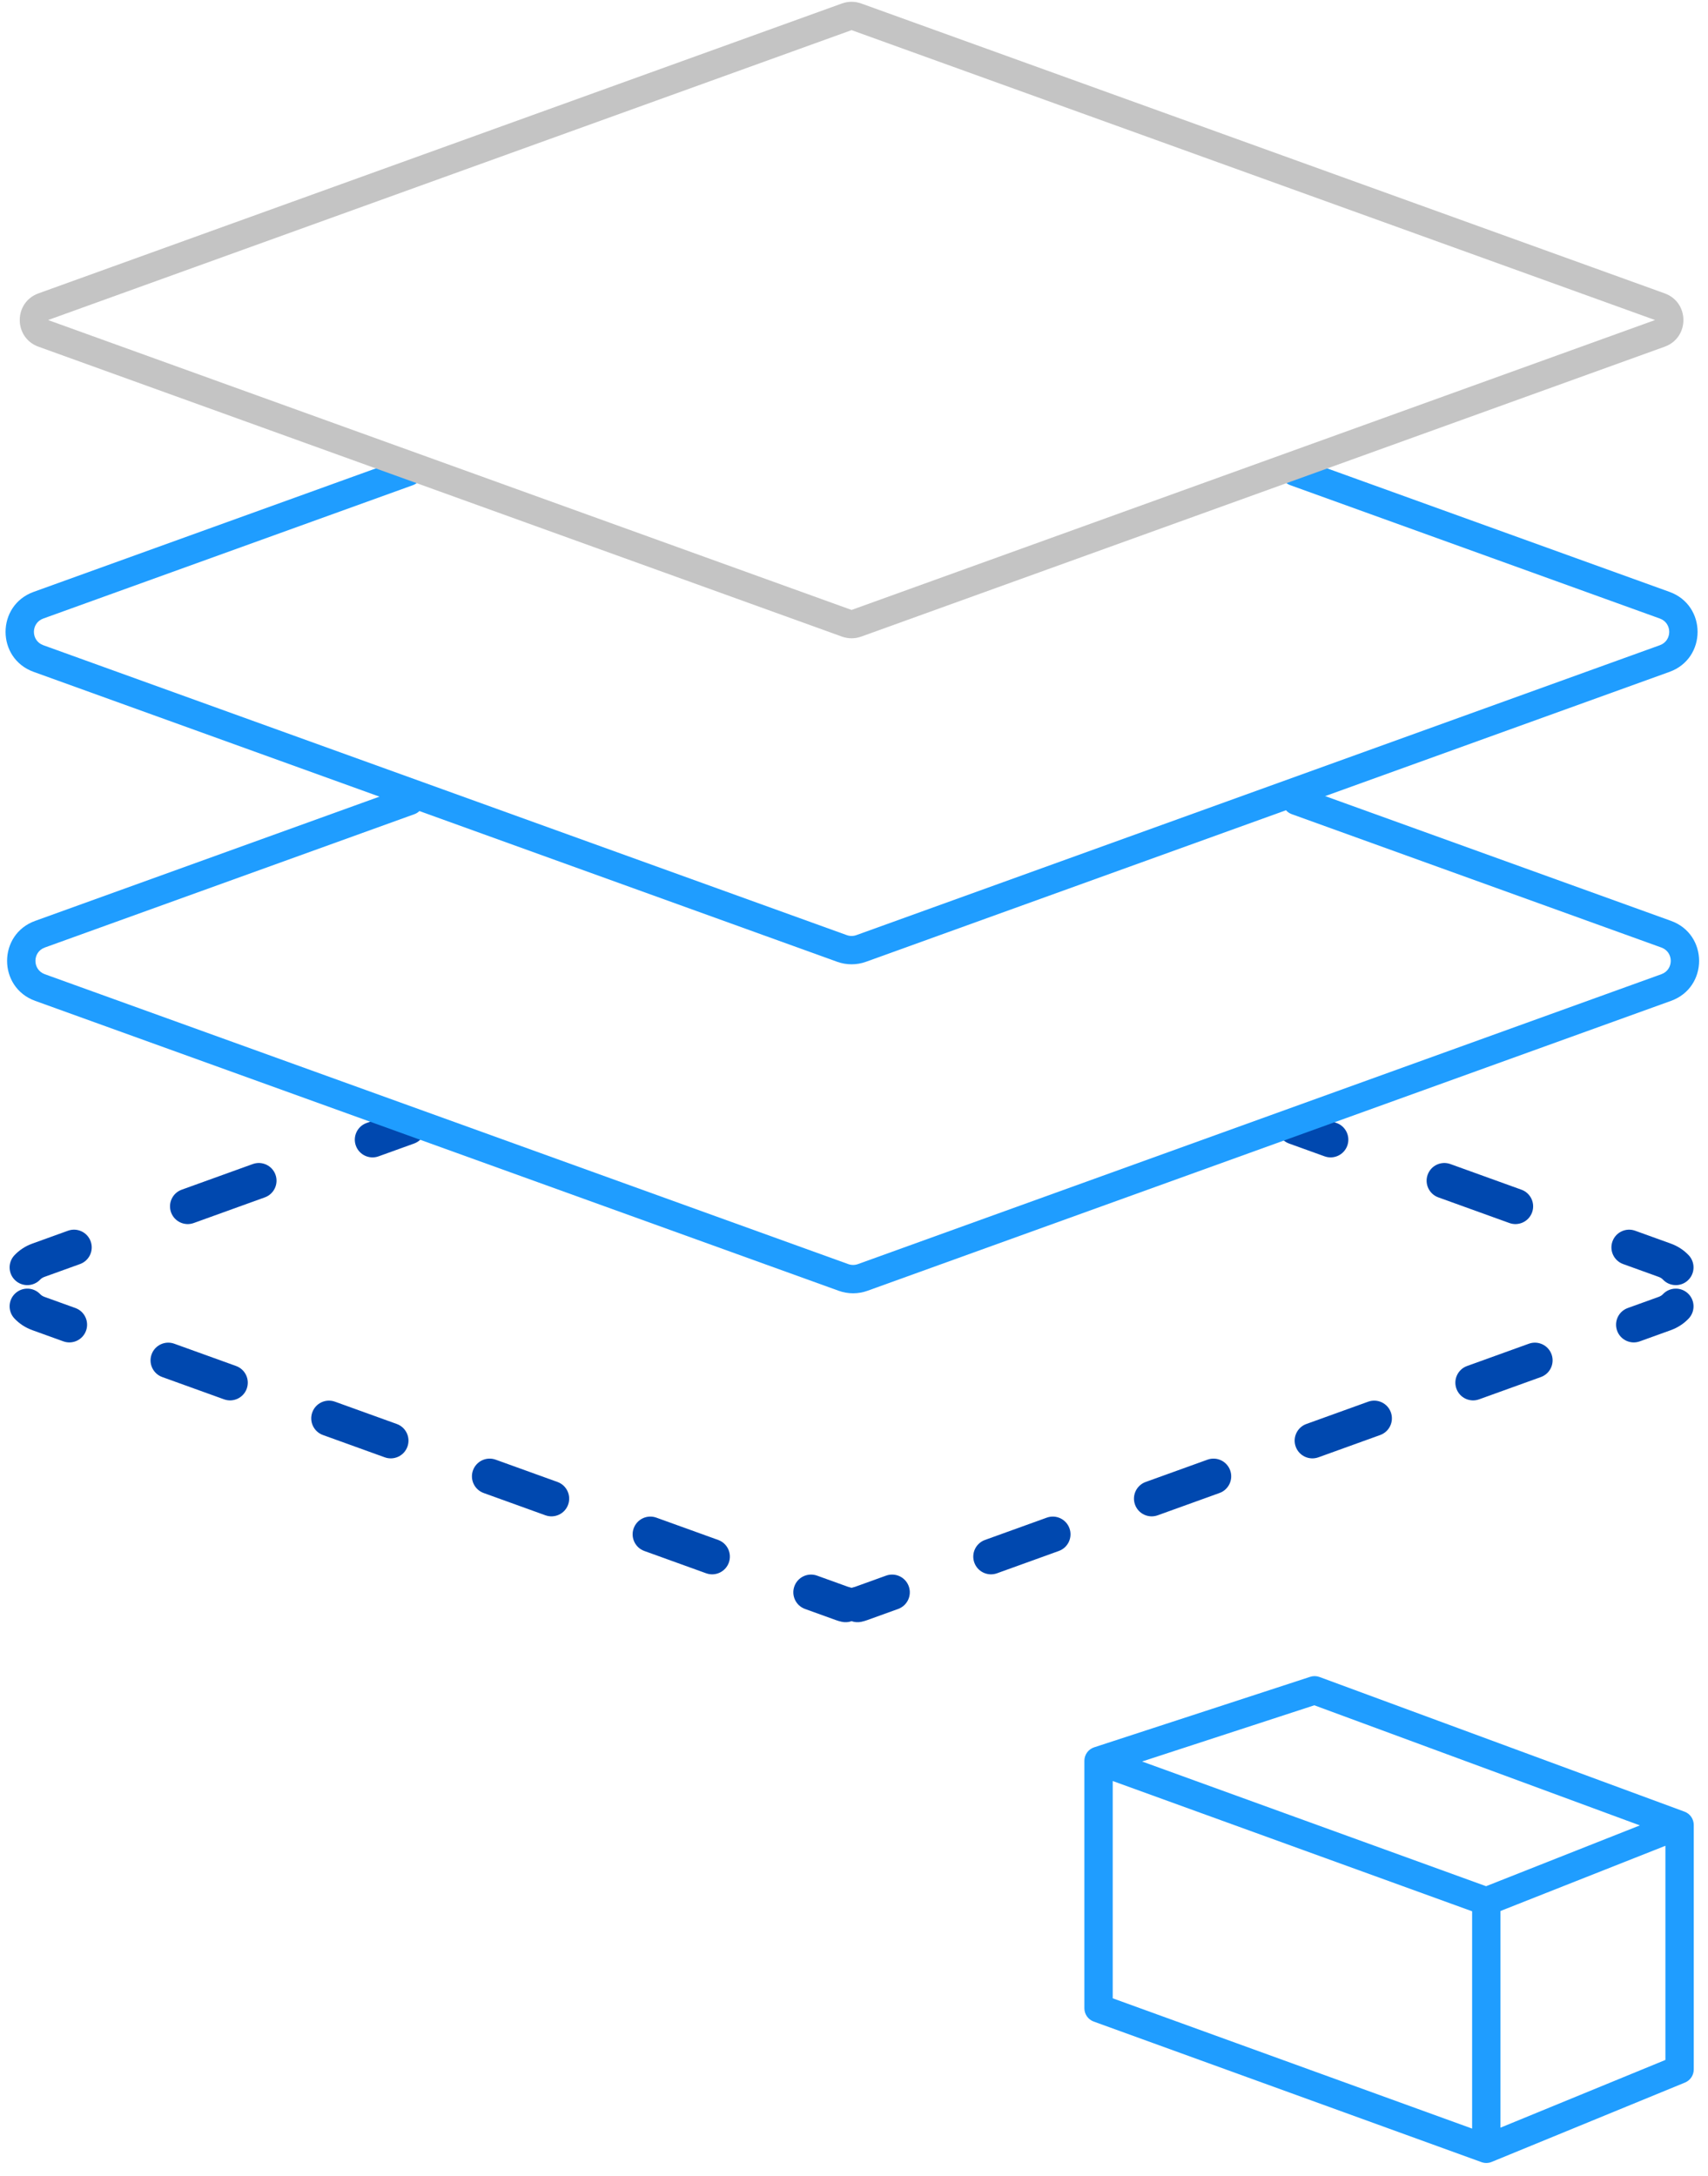 <svg width="241" height="307" viewBox="0 0 241 307" fill="none" xmlns="http://www.w3.org/2000/svg">
<path fill-rule="evenodd" clip-rule="evenodd" d="M184.87 236.599C185.298 236.459 185.76 236.468 186.183 236.624L237.683 255.624C238.468 255.914 238.99 256.663 238.99 257.5L238.99 292C238.99 292.811 238.5 293.542 237.75 293.85L210.477 305.047C210.017 305.236 209.503 305.247 209.036 305.077L154.325 285.244C153.533 284.957 153.006 284.206 153.006 283.364L153.006 248.449C153.006 247.584 153.563 246.816 154.386 246.548L184.87 236.599ZM157.006 251.302L157.006 281.962L207.718 300.345L207.718 269.684L157.006 251.302ZM211.718 269.642L211.718 300.214L234.99 290.659L234.99 260.441L211.718 269.642ZM231.387 257.565L209.687 266.144L161.149 248.548L185.45 240.617L231.387 257.565Z" fill="#1F9DFF"/>
<path fill-rule="evenodd" clip-rule="evenodd" d="M59.93 158.151C60.399 159.45 59.726 160.883 58.427 161.352L53.413 163.161C52.114 163.629 50.681 162.956 50.213 161.658C49.744 160.359 50.417 158.926 51.716 158.458L56.73 156.648C58.029 156.18 59.462 156.853 59.93 158.151ZM180.385 158.151C180.854 156.853 182.286 156.18 183.585 156.648L188.6 158.458C189.898 158.926 190.571 160.359 190.103 161.658C189.634 162.956 188.201 163.629 186.903 163.161L181.888 161.352C180.589 160.883 179.916 159.45 180.385 158.151ZM201.446 165.75C201.915 164.452 203.347 163.779 204.646 164.247L214.675 167.866C215.974 168.334 216.647 169.767 216.178 171.066C215.71 172.365 214.277 173.038 212.978 172.569L202.949 168.95C201.65 168.482 200.977 167.049 201.446 165.75ZM38.87 165.75C39.338 167.049 38.665 168.482 37.366 168.95L27.337 172.569C26.039 173.038 24.606 172.365 24.137 171.066C23.669 169.767 24.342 168.334 25.64 167.866L35.669 164.247C36.968 163.779 38.401 164.452 38.87 165.75ZM227.521 175.159C227.99 173.86 229.423 173.187 230.721 173.655L235.736 175.465C236.74 175.827 237.597 176.396 238.276 177.115C239.224 178.119 239.179 179.701 238.175 180.649C237.172 181.597 235.589 181.552 234.641 180.549C234.506 180.405 234.315 180.267 234.039 180.168L229.024 178.359C227.726 177.89 227.053 176.457 227.521 175.159ZM12.794 175.159C13.263 176.457 12.59 177.89 11.291 178.359L6.277 180.168C6.001 180.267 5.81 180.405 5.674 180.549C4.726 181.552 3.144 181.597 2.14 180.649C1.136 179.701 1.091 178.119 2.04 177.115C2.719 176.396 3.575 175.827 4.58 175.465L9.594 173.655C10.893 173.187 12.326 173.86 12.794 175.159ZM238.175 182.509C239.179 183.457 239.224 185.039 238.276 186.043C237.597 186.762 236.74 187.331 235.736 187.693L231.375 189.266C230.077 189.735 228.644 189.062 228.175 187.763C227.707 186.464 228.38 185.032 229.678 184.563L234.039 182.99C234.315 182.89 234.506 182.753 234.641 182.609C235.589 181.605 237.172 181.56 238.175 182.509ZM2.14 182.509C3.144 181.56 4.726 181.605 5.674 182.609C5.81 182.753 6.001 182.89 6.277 182.99L10.637 184.563C11.936 185.032 12.609 186.464 12.14 187.763C11.672 189.062 10.239 189.735 8.94 189.266L4.58 187.693C3.575 187.331 2.719 186.762 2.04 186.043C1.091 185.039 1.136 183.457 2.14 182.509ZM218.925 191.101C219.394 192.4 218.721 193.832 217.422 194.301L208.701 197.447C207.402 197.916 205.97 197.243 205.501 195.944C205.032 194.646 205.705 193.213 207.004 192.744L215.725 189.598C217.024 189.129 218.456 189.802 218.925 191.101ZM21.39 191.101C21.859 189.802 23.292 189.129 24.59 189.598L33.312 192.744C34.61 193.213 35.283 194.646 34.815 195.944C34.346 197.243 32.913 197.916 31.614 197.447L22.894 194.301C21.595 193.832 20.922 192.4 21.39 191.101ZM44.065 199.282C44.533 197.983 45.966 197.31 47.265 197.779L55.986 200.925C57.285 201.394 57.958 202.827 57.489 204.125C57.02 205.424 55.588 206.097 54.289 205.629L45.568 202.482C44.269 202.013 43.596 200.581 44.065 199.282ZM196.251 199.282C196.719 200.581 196.046 202.013 194.748 202.482L186.027 205.629C184.728 206.097 183.295 205.424 182.826 204.125C182.358 202.827 183.031 201.394 184.33 200.925L193.051 197.779C194.349 197.31 195.782 197.983 196.251 199.282ZM66.739 207.463C67.208 206.164 68.641 205.491 69.939 205.96L78.66 209.106C79.959 209.575 80.632 211.008 80.163 212.307C79.695 213.605 78.262 214.278 76.963 213.81L68.242 210.663C66.944 210.194 66.271 208.762 66.739 207.463ZM173.576 207.463C174.045 208.762 173.372 210.194 172.073 210.663L163.352 213.81C162.053 214.278 160.621 213.605 160.152 212.307C159.683 211.008 160.356 209.575 161.655 209.106L170.376 205.96C171.675 205.491 173.108 206.164 173.576 207.463ZM89.414 215.644C89.882 214.345 91.315 213.672 92.614 214.141L101.335 217.287C102.633 217.756 103.306 219.189 102.838 220.488C102.369 221.786 100.937 222.459 99.638 221.991L90.917 218.844C89.618 218.376 88.945 216.943 89.414 215.644ZM150.902 215.644C151.37 216.943 150.697 218.376 149.399 218.844L140.678 221.991C139.379 222.459 137.946 221.786 137.478 220.488C137.009 219.189 137.682 217.756 138.981 217.288L147.702 214.141C149 213.672 150.433 214.345 150.902 215.644ZM112.088 223.825C112.557 222.526 113.989 221.853 115.288 222.322L119.649 223.895C119.712 223.918 119.776 223.936 119.841 223.95C119.95 223.974 120.055 224.004 120.158 224.041C120.26 224.004 120.366 223.974 120.475 223.95C120.54 223.936 120.604 223.918 120.667 223.895L125.027 222.322C126.326 221.853 127.759 222.526 128.227 223.825C128.696 225.124 128.023 226.557 126.724 227.025L122.364 228.599C122.091 228.697 121.813 228.777 121.532 228.837C121.057 228.94 120.584 228.9 120.158 228.747C119.732 228.9 119.259 228.94 118.783 228.837C118.502 228.777 118.224 228.697 117.952 228.599L113.591 227.025C112.292 226.557 111.62 225.124 112.088 223.825Z" fill="#0048AF"/>
<path fill-rule="evenodd" clip-rule="evenodd" d="M59.674 112.321C60.049 113.36 59.511 114.506 58.472 114.881L6.321 133.698C4.56 134.333 4.56 136.825 6.321 137.46L119.693 178.366C120.132 178.524 120.612 178.524 121.051 178.366L234.423 137.46C236.185 136.825 236.185 134.333 234.423 133.698L182.272 114.881C181.233 114.506 180.695 113.36 181.07 112.321C181.445 111.282 182.591 110.744 183.63 111.119L235.781 129.935C241.065 131.842 241.065 139.316 235.781 141.223L122.408 182.128C121.092 182.603 119.652 182.603 118.336 182.128L4.964 141.223C-0.321 139.316 -0.321 131.842 4.964 129.935L57.114 111.119C58.153 110.744 59.3 111.282 59.674 112.321Z" fill="#1F9DFF"/>
<path fill-rule="evenodd" clip-rule="evenodd" d="M59.46 65.9C59.835 66.939 59.297 68.085 58.258 68.46L6.107 87.277C4.345 87.912 4.345 90.403 6.107 91.039L119.479 131.945C119.918 132.103 120.398 132.103 120.837 131.945L234.209 91.039C235.97 90.403 235.97 87.912 234.209 87.277L182.058 68.46C181.019 68.085 180.481 66.939 180.855 65.9C181.23 64.861 182.376 64.323 183.415 64.698L235.566 83.514C240.851 85.421 240.851 92.895 235.566 94.802L122.194 135.707C120.878 136.182 119.437 136.182 118.121 135.707L4.749 94.802C-0.536 92.895 -0.536 85.421 4.749 83.514L56.9 64.698C57.939 64.323 59.085 64.861 59.46 65.9Z" fill="#1F9DFF"/>
<path fill-rule="evenodd" clip-rule="evenodd" d="M233.53 45.158L120.158 4.252L6.786 45.158L120.158 86.063L233.53 45.158ZM121.515 0.49C120.638 0.173 119.678 0.173 118.8 0.49L5.428 41.395C1.905 42.667 1.905 47.649 5.428 48.92L118.8 89.826C119.678 90.142 120.638 90.142 121.515 89.826L234.887 48.92C238.411 47.649 238.411 42.667 234.887 41.395L121.515 0.49Z" fill="#C4C4C4"/>
</svg>
